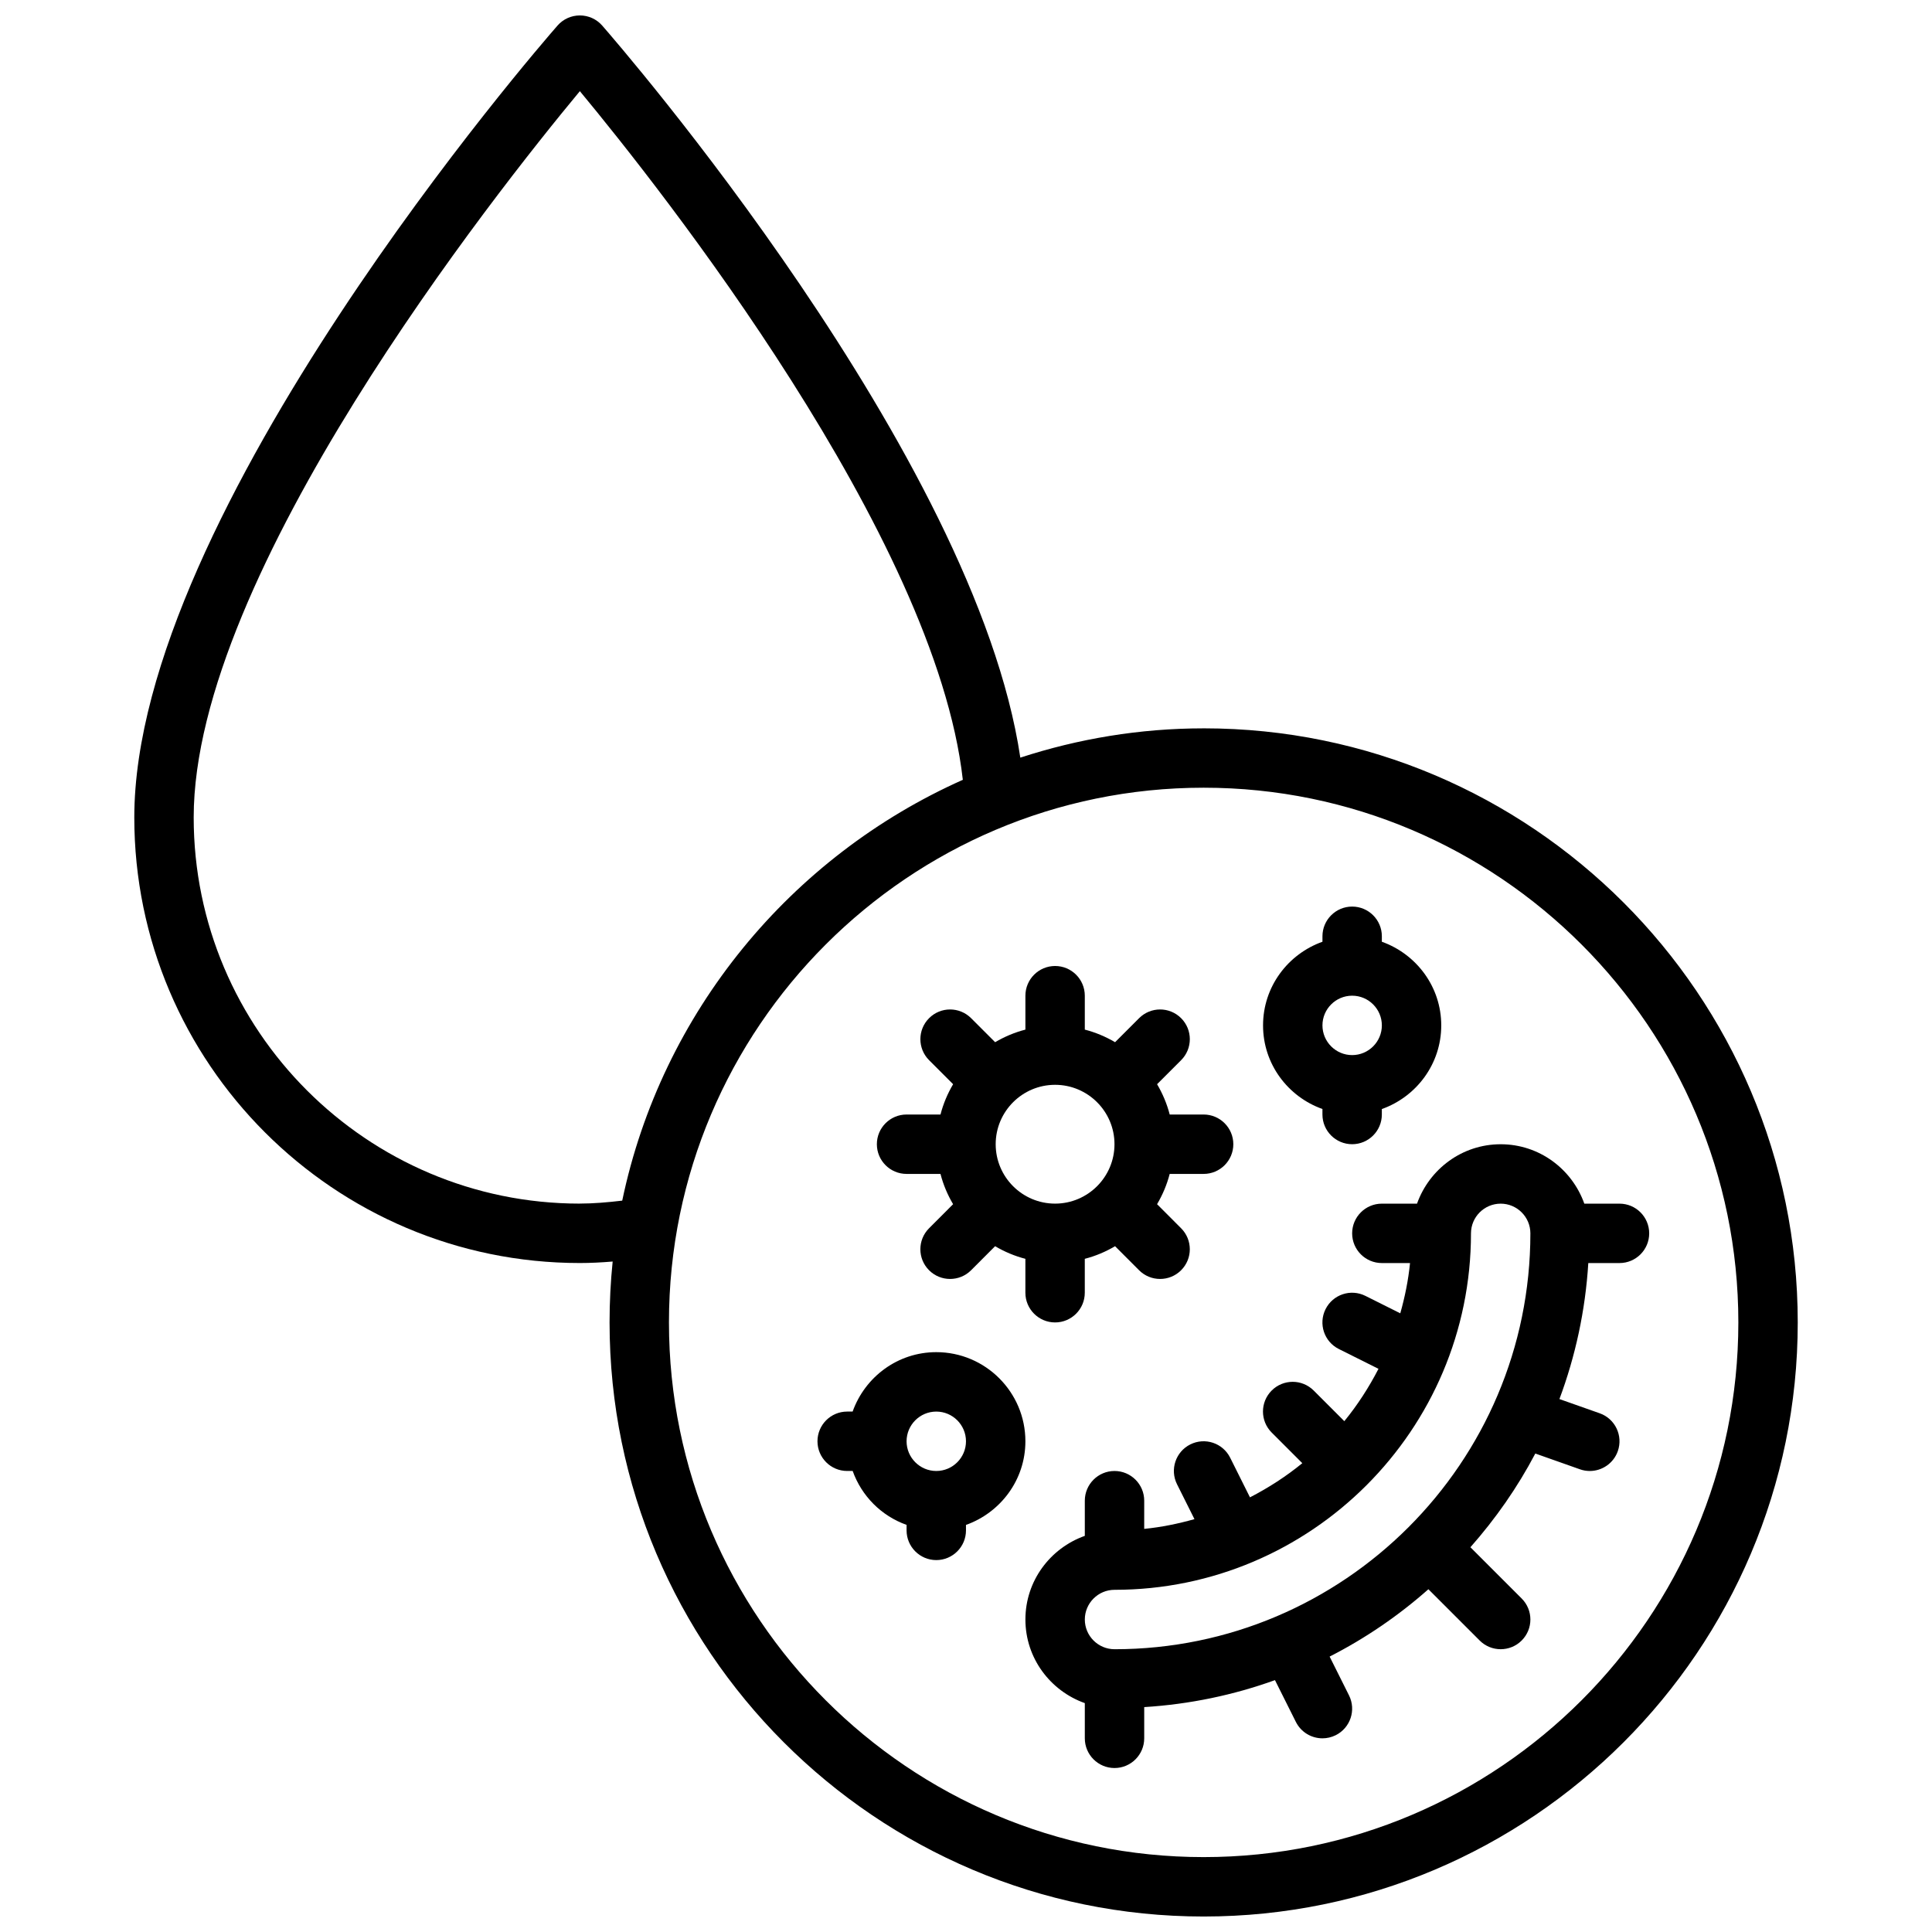 <?xml version="1.0" encoding="UTF-8"?>
<!-- Uploaded to: SVG Find, www.svgrepo.com, Generator: SVG Find Mixer Tools -->
<svg width="800px" height="800px" version="1.1" viewBox="144 144 512 512" xmlns="http://www.w3.org/2000/svg">
 <defs>
  <clipPath id="a">
   <path d="m179 148.09h442v503.81h-442z"/>
  </clipPath>
 </defs>
 <g clip-path="url(#a)">
  <path d="m462.98 337.02c-16.965 0-33.273 2.769-48.586 7.762-11.938-80.121-106.61-189.21-110.8-194-1.496-1.715-3.652-2.691-5.926-2.691-2.273 0-4.426 0.977-5.918 2.684-4.586 5.234-112.16 129.11-112.16 209.86 0 65.109 52.973 118.08 118.08 118.08 2.816 0 5.723-0.148 8.691-0.395-0.539 5.309-0.82 10.691-0.82 16.137 0 86.812 70.629 157.44 157.44 157.44s157.44-70.629 157.44-157.44c-0.004-86.812-70.629-157.44-157.44-157.44zm-165.31 125.95c-56.426 0-102.34-45.91-102.34-102.34-0.004-64.547 79.695-165.19 102.34-192.47 21.5 25.922 94.234 117.93 101.49 182.5-45.57 20.309-79.812 61.559-90.262 111.52-3.926 0.465-7.699 0.781-11.23 0.781zm165.31 173.18c-78.129 0-141.7-63.566-141.7-141.7s63.566-141.7 141.7-141.7c78.129 0 141.7 63.566 141.7 141.7s-63.566 141.7-141.7 141.7z"/>
 </g>
 <path d="m573.18 462.98h-9.32c-3.258-9.148-11.918-15.742-22.168-15.742s-18.902 6.598-22.168 15.742h-9.32c-4.344 0-7.871 3.527-7.871 7.871s3.527 7.871 7.871 7.871h7.469c-0.457 4.574-1.371 9.012-2.582 13.32l-9.242-4.621c-3.898-1.953-8.621-0.363-10.562 3.519-1.945 3.891-0.371 8.621 3.519 10.562l10.508 5.25c-2.551 4.945-5.559 9.605-9.055 13.871l-8.117-8.117c-3.078-3.078-8.055-3.078-11.133 0s-3.078 8.055 0 11.133l8.117 8.117c-4.266 3.496-8.926 6.504-13.871 9.055l-5.25-10.508c-1.945-3.891-6.668-5.465-10.562-3.519-3.891 1.945-5.465 6.676-3.519 10.562l4.621 9.242c-4.312 1.211-8.746 2.133-13.32 2.582l0.004-7.473c0-4.344-3.527-7.871-7.871-7.871s-7.871 3.527-7.871 7.871v9.32c-9.148 3.258-15.742 11.918-15.742 22.168s6.598 18.902 15.742 22.16v9.328c0 4.344 3.527 7.871 7.871 7.871s7.871-3.527 7.871-7.871v-8.273c12.098-0.754 23.711-3.203 34.652-7.148l5.535 11.066c1.387 2.766 4.164 4.356 7.051 4.356 1.18 0 2.387-0.27 3.512-0.828 3.891-1.945 5.465-6.676 3.519-10.562l-5.133-10.273c9.492-4.84 18.262-10.848 26.176-17.848l13.586 13.586c1.535 1.539 3.551 2.309 5.566 2.309 2.016 0 4.031-0.77 5.566-2.305 3.078-3.078 3.078-8.055 0-11.133l-13.586-13.586c6.668-7.551 12.477-15.848 17.199-24.836l11.809 4.172c0.871 0.312 1.754 0.457 2.629 0.457 3.242 0 6.281-2.023 7.422-5.25 1.449-4.102-0.699-8.598-4.793-10.043l-10.676-3.769c4.234-11.344 6.871-23.426 7.652-36.039l8.266-0.004c4.344 0 7.871-3.527 7.871-7.871 0-4.348-3.527-7.871-7.871-7.871zm-133.82 118.08c-4.336 0-7.871-3.535-7.871-7.871 0-4.336 3.535-7.871 7.871-7.871 52.09 0 94.465-42.375 94.465-94.465 0-4.336 3.535-7.871 7.871-7.871 4.336 0 7.871 3.535 7.871 7.871 0 60.77-49.438 110.21-110.21 110.21z"/>
 <path d="m384.25 455.1h8.988c0.738 2.859 1.875 5.543 3.344 8.023l-6.367 6.375c-3.078 3.078-3.078 8.062 0 11.133 1.535 1.535 3.551 2.305 5.566 2.305s4.031-0.77 5.566-2.305l6.367-6.375c2.481 1.465 5.164 2.606 8.023 3.344v8.988c0 4.344 3.527 7.871 7.871 7.871s7.871-3.527 7.871-7.871v-8.988c2.859-0.738 5.543-1.875 8.023-3.344l6.367 6.375c1.535 1.535 3.551 2.305 5.566 2.305s4.031-0.77 5.566-2.305c3.078-3.07 3.078-8.055 0-11.133l-6.367-6.375c1.465-2.481 2.606-5.164 3.344-8.023h8.992c4.344 0 7.871-3.527 7.871-7.871s-3.527-7.871-7.871-7.871h-8.988c-0.738-2.859-1.883-5.543-3.344-8.031l6.367-6.367c3.078-3.078 3.078-8.055 0-11.133s-8.055-3.078-11.133 0l-6.367 6.367c-2.488-1.465-5.164-2.598-8.023-3.336v-8.988c0-4.344-3.527-7.871-7.871-7.871s-7.871 3.527-7.871 7.871v8.988c-2.859 0.738-5.535 1.875-8.023 3.336l-6.367-6.367c-3.078-3.078-8.062-3.078-11.133 0-3.078 3.078-3.078 8.055 0 11.133l6.367 6.367c-1.465 2.488-2.606 5.164-3.344 8.031h-8.992c-4.344 0-7.871 3.527-7.871 7.871s3.527 7.871 7.871 7.871zm39.359-23.613c8.684 0 15.742 7.062 15.742 15.742 0 8.684-7.062 15.742-15.742 15.742-8.684 0-15.742-7.062-15.742-15.742 0-8.684 7.062-15.742 15.742-15.742z"/>
 <path d="m494.46 437.9v1.457c0 4.344 3.527 7.871 7.871 7.871s7.871-3.527 7.871-7.871v-1.449c9.148-3.258 15.742-11.918 15.742-22.168s-6.598-18.902-15.742-22.168l0.004-1.449c0-4.344-3.527-7.871-7.871-7.871s-7.871 3.527-7.871 7.871v1.449c-9.148 3.266-15.742 11.918-15.742 22.168-0.004 10.25 6.594 18.902 15.738 22.16zm7.875-30.031c4.336 0 7.871 3.535 7.871 7.871 0 4.336-3.535 7.871-7.871 7.871-4.336 0-7.871-3.535-7.871-7.871-0.004-4.336 3.531-7.871 7.871-7.871z"/>
 <path d="m415.74 525.95c0-13.02-10.598-23.617-23.617-23.617-10.25 0-18.902 6.598-22.168 15.742l-1.445 0.004c-4.344 0-7.871 3.527-7.871 7.871s3.527 7.871 7.871 7.871h1.457c2.379 6.668 7.621 11.918 14.289 14.289l-0.004 1.457c0 4.344 3.527 7.871 7.871 7.871s7.871-3.527 7.871-7.871v-1.449c9.148-3.266 15.746-11.918 15.746-22.168zm-23.617 7.875c-4.336 0-7.871-3.535-7.871-7.871s3.535-7.871 7.871-7.871 7.871 3.535 7.871 7.871c0.004 4.336-3.531 7.871-7.871 7.871z"/>
</svg>